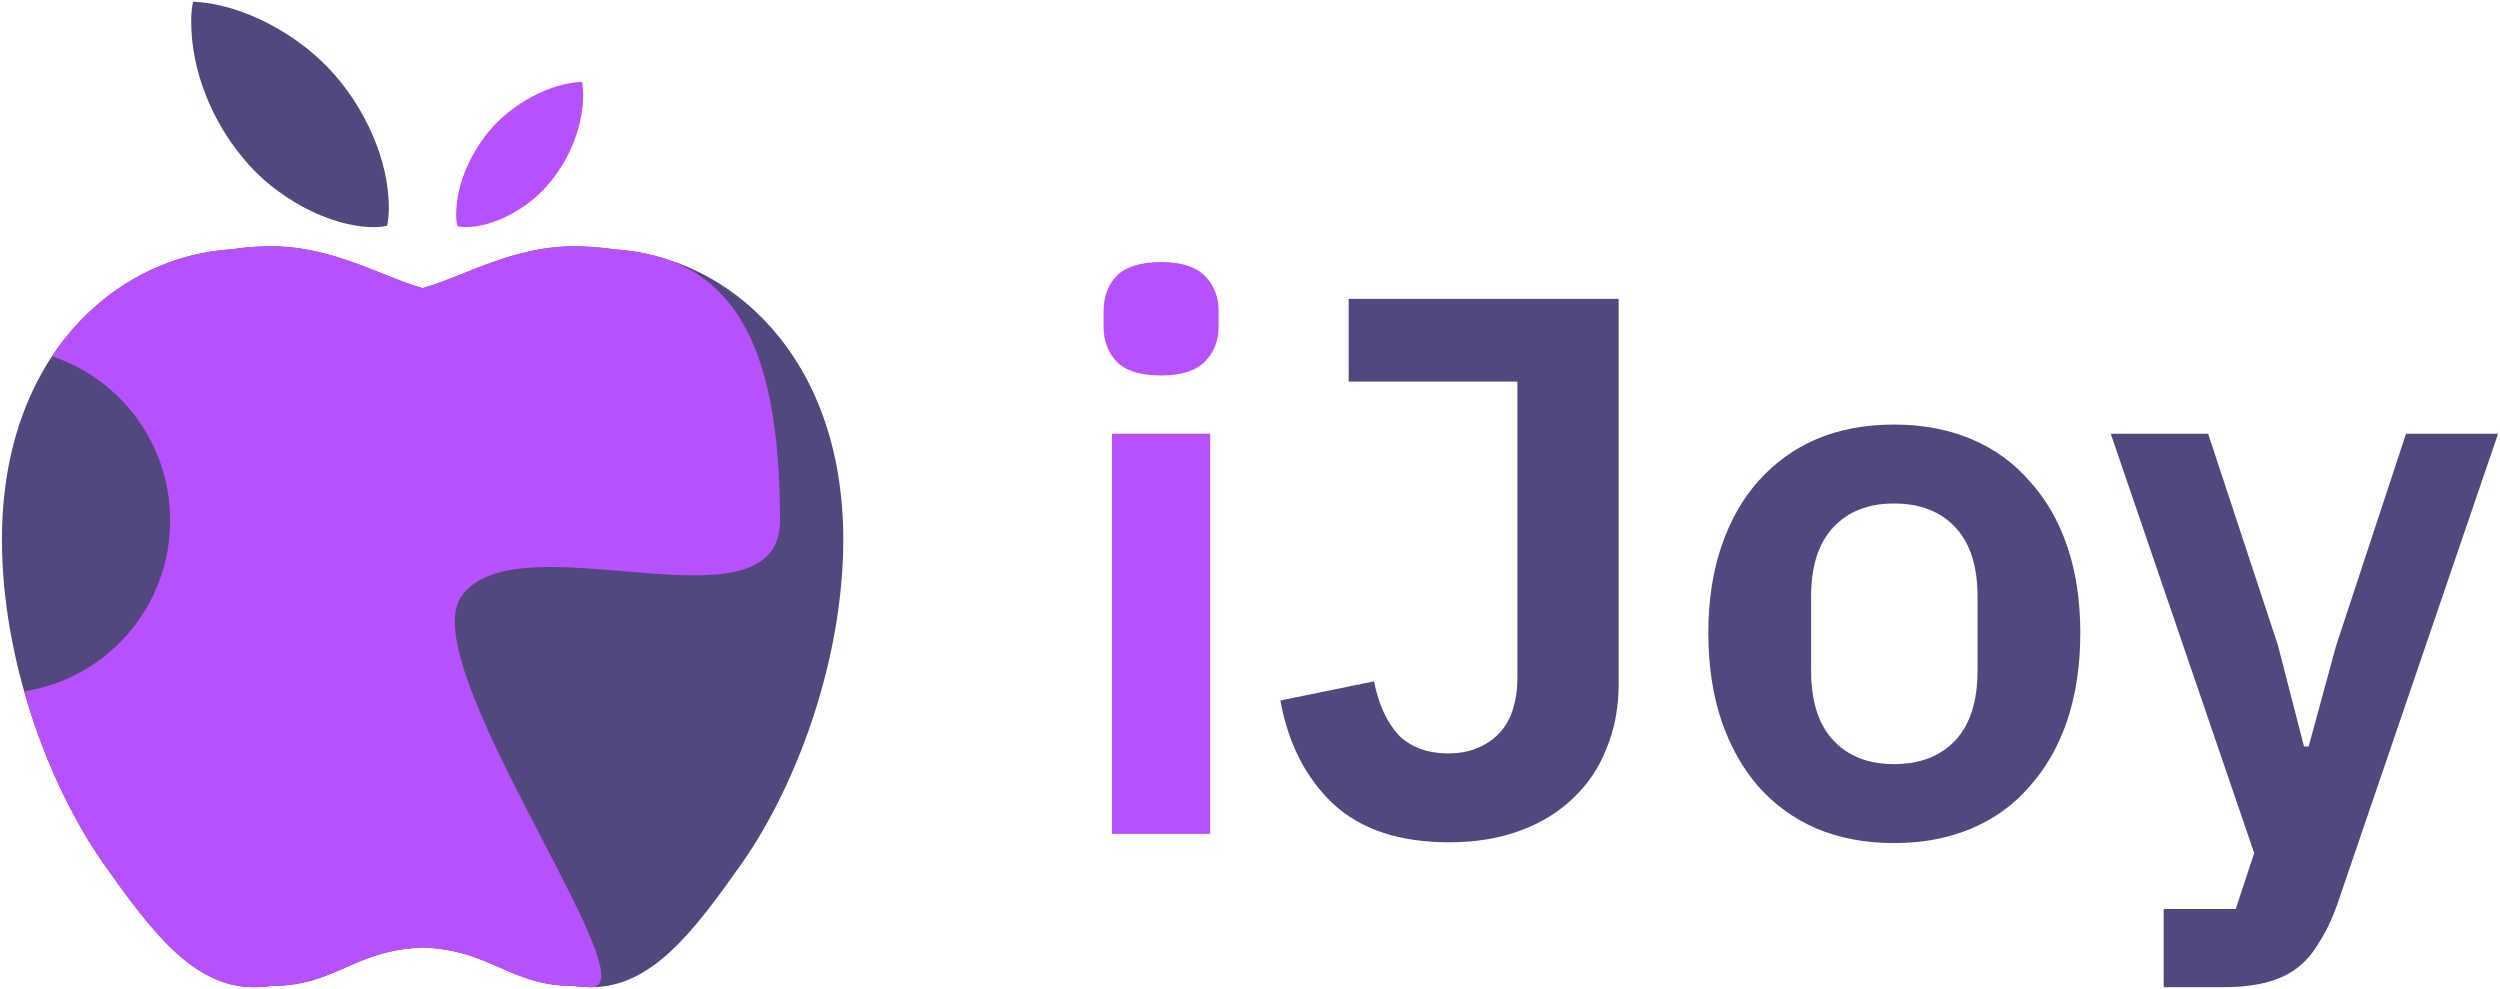 <?xml version="1.0" encoding="UTF-8"?> <svg xmlns="http://www.w3.org/2000/svg" width="632" height="250" viewBox="0 0 632 250" fill="none"><g clip-path="url(#clip0_1325_2)"><path d="M147.42 23.895C147.42 32.042 143.959 40.189 139.067 46.061C133.877 52.569 124.895 57.406 117.754 57.406C116.936 57.406 116.118 57.295 115.615 57.199C115.52 56.802 115.316 55.56 115.316 54.319C115.316 46.061 119.5 37.914 123.983 32.758C129.693 26.059 139.162 20.999 147.121 20.697C147.325 21.62 147.42 22.765 147.42 23.895Z" fill="#B751FF"></path><path d="M48.336 5.406C48.336 18.053 53.722 30.7 61.336 39.815C69.415 49.918 83.394 57.427 94.51 57.427C95.783 57.427 97.056 57.254 97.839 57.106C97.986 56.489 98.304 54.562 98.304 52.635C98.304 39.815 91.792 27.168 84.814 19.165C75.927 8.766 61.189 0.911 48.801 0.441C48.483 1.874 48.336 3.652 48.336 5.406Z" fill="#52487E"></path><path d="M155.058 63.014C184.416 64.772 213.18 90.106 213.18 136.402C213.18 166.34 201.747 197.883 187.596 218.188C175.379 235.479 164.754 249.559 149.526 249.559C147.897 249.559 146.367 249.443 144.909 249.238C136.886 249.237 131.734 246.97 126.398 244.622C121.073 242.278 115.565 239.854 106.835 239.52C98.106 239.854 92.598 242.278 87.273 244.622C81.937 246.97 76.785 249.237 68.762 249.238C67.304 249.443 65.773 249.559 64.145 249.559C48.917 249.559 38.291 235.479 26.075 218.188C11.924 197.883 0.49 166.34 0.49 136.402C0.49 90.106 29.255 64.772 58.613 63.014C63.115 62.329 66.731 62.273 68.783 62.273C79.457 62.273 89.012 66.093 97.043 69.303C100.622 70.734 103.898 72.043 106.835 72.84C109.773 72.043 113.049 70.734 116.628 69.303C124.658 66.093 134.214 62.273 144.888 62.273C146.94 62.273 150.556 62.329 155.058 63.014Z" fill="#52487E"></path><path d="M197.186 131.568C197.186 85.272 184.416 64.772 155.058 63.014C150.556 62.329 146.94 62.273 144.888 62.273C134.214 62.273 124.659 66.093 116.628 69.303C113.049 70.734 109.773 72.043 106.836 72.84C103.898 72.043 100.622 70.734 97.043 69.303C89.013 66.093 79.457 62.273 68.783 62.273C66.731 62.273 63.115 62.329 58.613 63.014C41.34 64.049 24.273 73.244 13.148 90.068C30.501 95.833 43.019 112.234 43.019 131.567C43.019 153.431 27.01 171.545 6.104 174.767C10.79 191.313 17.988 206.585 26.075 218.188C38.291 235.479 48.917 249.559 64.145 249.559C65.774 249.559 67.304 249.443 68.762 249.238C76.785 249.237 81.937 246.97 87.273 244.622C92.598 242.278 98.106 239.854 106.836 239.52C115.565 239.854 121.073 242.278 126.398 244.621C131.734 246.97 136.886 249.237 144.909 249.238C146.367 249.443 147.897 249.559 149.526 249.559C156.511 249.559 147.596 232.417 137.077 212.19C124.664 188.32 110.015 160.152 116.628 150.792C123.12 141.478 140.609 142.964 157.639 144.411C177.732 146.118 197.186 147.772 197.186 131.568Z" fill="#B751FF"></path><path d="M293.526 94.925C288.356 94.925 284.608 93.762 282.281 91.437C280.084 89.112 278.985 86.14 278.985 82.523V78.648C278.985 75.03 280.084 72.059 282.281 69.734C284.608 67.409 288.356 66.246 293.526 66.246C298.568 66.246 302.251 67.409 304.578 69.734C306.905 72.059 308.068 75.03 308.068 78.648V82.523C308.068 86.14 306.905 89.112 304.578 91.437C302.251 93.762 298.568 94.925 293.526 94.925ZM281.118 109.652H305.935V160.228V210.803H281.118V109.652Z" fill="#B751FF"></path><path d="M409.196 75.547V172.823C409.196 178.895 408.162 184.385 406.094 189.294C404.155 194.203 401.311 198.402 397.563 201.89C393.943 205.378 389.484 208.09 384.184 210.028C378.885 211.966 372.939 212.935 366.347 212.935C353.808 212.935 344.049 209.705 337.069 203.246C330.089 196.658 325.63 187.938 323.691 177.086L347.346 172.242C348.509 178.055 350.577 182.577 353.55 185.806C356.652 188.907 360.853 190.457 366.153 190.457C371.194 190.457 375.33 188.907 378.561 185.806C381.922 182.577 383.603 177.668 383.603 171.079V96.475H340.947V75.547H409.196Z" fill="#52487E"></path><path d="M478.786 213.129C471.548 213.129 465.02 211.901 459.204 209.447C453.516 206.992 448.605 203.44 444.468 198.789C440.461 194.139 437.359 188.584 435.162 182.124C432.964 175.536 431.866 168.172 431.866 160.034C431.866 151.895 432.964 144.596 435.162 138.137C437.359 131.678 440.461 126.187 444.468 121.666C448.605 117.015 453.516 113.463 459.204 111.008C465.02 108.554 471.548 107.327 478.786 107.327C486.025 107.327 492.552 108.554 498.369 111.008C504.186 113.463 509.098 117.015 513.105 121.666C517.241 126.187 520.408 131.678 522.605 138.137C524.802 144.596 525.901 151.895 525.901 160.034C525.901 168.172 524.802 175.536 522.605 182.124C520.408 188.584 517.241 194.139 513.105 198.789C509.098 203.44 504.186 206.992 498.369 209.447C492.552 211.901 486.025 213.129 478.786 213.129ZM478.786 193.17C485.379 193.17 490.549 191.167 494.297 187.163C498.046 183.158 499.92 177.28 499.92 169.529V150.733C499.92 143.111 498.046 137.297 494.297 133.293C490.549 129.288 485.379 127.286 478.786 127.286C472.323 127.286 467.218 129.288 463.469 133.293C459.721 137.297 457.847 143.111 457.847 150.733V169.529C457.847 177.28 459.721 183.158 463.469 187.163C467.218 191.167 472.323 193.17 478.786 193.17Z" fill="#52487E"></path><path d="M608.243 109.652H631.51L590.793 228.825C589.5 232.442 588.014 235.542 586.334 238.126C584.783 240.839 582.908 243.035 580.711 244.714C578.513 246.394 575.864 247.621 572.761 248.396C569.659 249.171 566.04 249.559 561.904 249.559H546.974V229.793H565.2L569.853 215.648L533.596 109.652H558.22L575.864 163.134L582.456 188.713H583.619L590.599 163.134L608.243 109.652Z" fill="#52487E"></path></g><defs><clipPath id="clip0_1325_2"><rect width="632" height="250" fill="white"></rect></clipPath></defs></svg> 